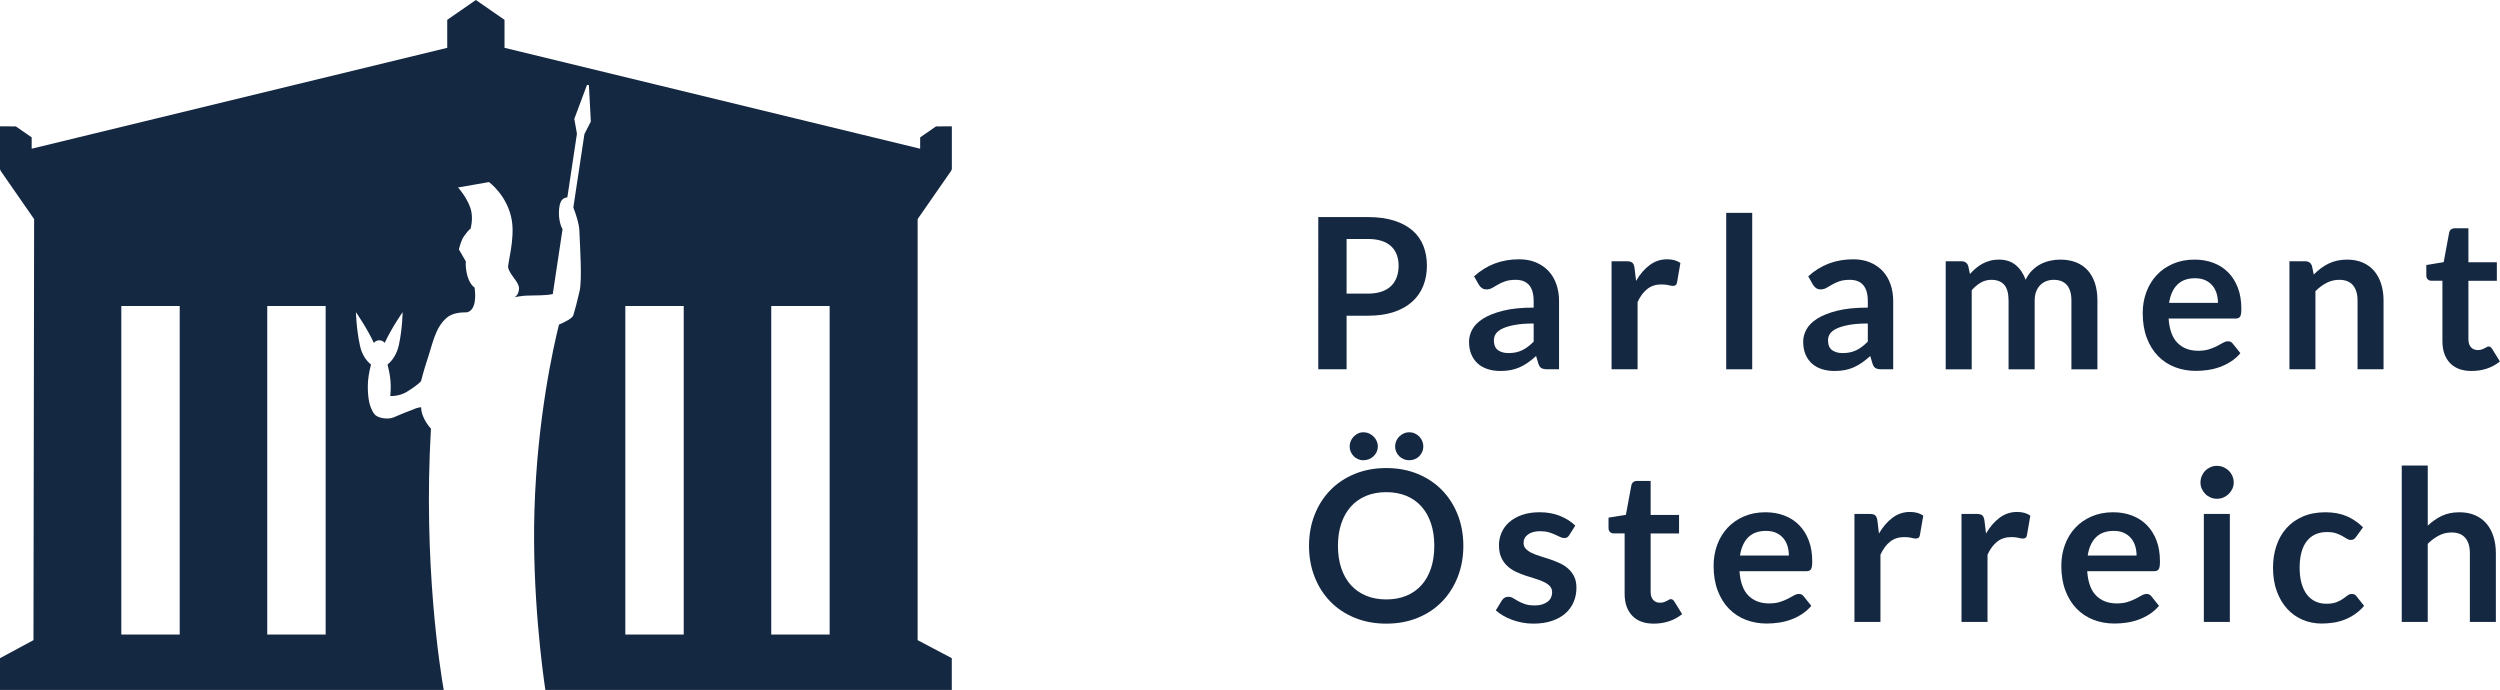 <?xml version="1.0" encoding="UTF-8"?>
<!-- Generator: Adobe Illustrator 25.2.1, SVG Export Plug-In . SVG Version: 6.00 Build 0)  -->
<svg version="1.1" id="Ebene_1" xmlns="http://www.w3.org/2000/svg" xmlns:xlink="http://www.w3.org/1999/xlink" x="0px" y="0px" viewBox="0 0 283.465 78.231" style="enable-background:new 0 0 283.465 78.231;" xml:space="preserve">
<style type="text/css">
	.st0{fill:#152842;}
</style>
<g>
	<g>
		<path class="st0" d="M152.685,35.797v6.076h-3.211V24.613h5.622    c1.153,0,2.152,0.135,2.996,0.406c0.843,0.271,1.54,0.648,2.089,1.134    s0.955,1.066,1.218,1.743c0.262,0.677,0.394,1.417,0.394,2.22    c0,0.836-0.14,1.602-0.418,2.298c-0.278,0.697-0.696,1.295-1.253,1.796    c-0.558,0.501-1.254,0.892-2.089,1.17c-0.836,0.279-1.814,0.418-2.937,0.418    H152.685z M152.685,33.291h2.411c0.589,0,1.102-0.073,1.54-0.221    c0.438-0.147,0.799-0.358,1.086-0.633c0.286-0.274,0.501-0.609,0.645-1.002    c0.144-0.394,0.215-0.833,0.215-1.319c0-0.461-0.071-0.879-0.215-1.253    c-0.144-0.374-0.358-0.692-0.645-0.955c-0.287-0.263-0.648-0.463-1.086-0.603    c-0.438-0.139-0.951-0.209-1.54-0.209h-2.411V33.291z"/>
		<path class="st0" d="M176.773,41.873h-1.325c-0.278,0-0.497-0.042-0.656-0.125    s-0.278-0.252-0.358-0.507l-0.263-0.871c-0.311,0.278-0.614,0.523-0.913,0.734    c-0.298,0.211-0.606,0.388-0.925,0.531s-0.656,0.25-1.015,0.322    s-0.756,0.107-1.193,0.107c-0.518,0-0.995-0.07-1.433-0.209    s-0.813-0.349-1.128-0.628c-0.314-0.28-0.56-0.627-0.734-1.042    c-0.175-0.415-0.263-0.898-0.263-1.449c0-0.463,0.121-0.92,0.364-1.372    c0.242-0.451,0.646-0.858,1.212-1.222c0.564-0.363,1.316-0.665,2.256-0.904    c0.938-0.239,2.104-0.359,3.497-0.359v-0.721c0-0.826-0.173-1.438-0.52-1.834    c-0.346-0.397-0.85-0.595-1.51-0.595c-0.478,0-0.875,0.056-1.193,0.167    s-0.595,0.237-0.83,0.376c-0.234,0.139-0.451,0.265-0.65,0.376    s-0.418,0.167-0.656,0.167c-0.199,0-0.37-0.052-0.514-0.155    c-0.143-0.103-0.259-0.23-0.346-0.382l-0.537-0.943    c1.408-1.289,3.107-1.934,5.097-1.934c0.716,0,1.354,0.117,1.916,0.352    c0.561,0.235,1.036,0.561,1.427,0.979c0.39,0.418,0.686,0.917,0.889,1.498    c0.203,0.581,0.305,1.218,0.305,1.91V41.873z M171.044,40.035    c0.302,0,0.581-0.027,0.835-0.082c0.255-0.055,0.496-0.137,0.723-0.247    c0.227-0.109,0.445-0.245,0.656-0.405c0.211-0.16,0.424-0.351,0.639-0.57    v-2.05c-0.859,0-1.577,0.054-2.154,0.162c-0.577,0.108-1.041,0.247-1.391,0.415    c-0.351,0.168-0.599,0.365-0.746,0.589c-0.147,0.225-0.221,0.469-0.221,0.733    c0,0.521,0.153,0.894,0.459,1.118C170.15,39.923,170.55,40.035,171.044,40.035z"/>
		<path class="st0" d="M182.729,41.873V29.626h1.731c0.302,0,0.513,0.056,0.633,0.167    c0.119,0.112,0.198,0.303,0.238,0.573l0.179,1.48    c0.438-0.756,0.951-1.353,1.54-1.791c0.589-0.438,1.249-0.656,1.981-0.656    c0.604,0,1.106,0.139,1.504,0.417l-0.382,2.208    c-0.023,0.143-0.075,0.245-0.155,0.304c-0.079,0.06-0.187,0.089-0.322,0.089    c-0.119,0-0.282-0.027-0.489-0.083c-0.207-0.055-0.481-0.083-0.823-0.083    c-0.613,0-1.139,0.169-1.576,0.507c-0.438,0.338-0.808,0.834-1.109,1.486v7.627    H182.729z"/>
		<path class="st0" d="M198.677,24.135v17.738h-2.948v-17.738H198.677z"/>
		<path class="st0" d="M214.661,41.873h-1.325c-0.278,0-0.497-0.042-0.656-0.125    s-0.278-0.252-0.358-0.507l-0.263-0.871c-0.311,0.278-0.614,0.523-0.913,0.734    c-0.298,0.211-0.606,0.388-0.925,0.531s-0.656,0.25-1.015,0.322    s-0.756,0.107-1.193,0.107c-0.518,0-0.995-0.07-1.433-0.209    s-0.813-0.349-1.128-0.628c-0.314-0.28-0.56-0.627-0.734-1.042    c-0.175-0.415-0.263-0.898-0.263-1.449c0-0.463,0.121-0.92,0.364-1.372    c0.242-0.451,0.646-0.858,1.212-1.222c0.564-0.363,1.316-0.665,2.256-0.904    c0.938-0.239,2.104-0.359,3.497-0.359v-0.721c0-0.826-0.173-1.438-0.52-1.834    c-0.346-0.397-0.85-0.595-1.51-0.595c-0.478,0-0.875,0.056-1.193,0.167    s-0.595,0.237-0.83,0.376c-0.234,0.139-0.451,0.265-0.65,0.376    s-0.418,0.167-0.656,0.167c-0.199,0-0.37-0.052-0.514-0.155    c-0.143-0.103-0.259-0.23-0.346-0.382l-0.537-0.943    c1.408-1.289,3.107-1.934,5.097-1.934c0.716,0,1.354,0.117,1.916,0.352    c0.561,0.235,1.036,0.561,1.427,0.979c0.39,0.418,0.686,0.917,0.889,1.498    c0.203,0.581,0.305,1.218,0.305,1.91V41.873z M208.931,40.035    c0.302,0,0.581-0.027,0.835-0.082c0.255-0.055,0.496-0.137,0.723-0.247    c0.227-0.109,0.445-0.245,0.656-0.405c0.211-0.16,0.424-0.351,0.639-0.57    v-2.05c-0.859,0-1.577,0.054-2.154,0.162c-0.577,0.108-1.041,0.247-1.391,0.415    c-0.351,0.168-0.599,0.365-0.746,0.589c-0.147,0.225-0.221,0.469-0.221,0.733    c0,0.521,0.153,0.894,0.459,1.118C208.038,39.923,208.437,40.035,208.931,40.035z"/>
		<path class="st0" d="M220.617,41.873V29.626h1.803c0.382,0,0.633,0.179,0.752,0.537    l0.191,0.907c0.215-0.239,0.439-0.458,0.674-0.657    c0.235-0.199,0.485-0.37,0.752-0.513c0.267-0.143,0.554-0.256,0.86-0.34    c0.306-0.084,0.642-0.125,1.008-0.125c0.772,0,1.407,0.209,1.904,0.626    c0.497,0.418,0.869,0.973,1.116,1.666c0.19-0.406,0.43-0.754,0.716-1.044    c0.287-0.291,0.601-0.527,0.943-0.71c0.342-0.183,0.706-0.318,1.092-0.406    s0.774-0.131,1.164-0.131c0.677,0,1.277,0.104,1.803,0.31    c0.525,0.207,0.967,0.51,1.325,0.907c0.357,0.398,0.63,0.883,0.817,1.457    c0.187,0.573,0.28,1.229,0.28,1.97v7.794h-2.948v-7.794    c0-0.78-0.171-1.367-0.514-1.761c-0.342-0.394-0.843-0.591-1.504-0.591    c-0.303,0-0.583,0.052-0.842,0.155c-0.258,0.104-0.485,0.253-0.68,0.448    c-0.195,0.195-0.349,0.44-0.46,0.734s-0.167,0.632-0.167,1.015v7.794h-2.96    v-7.794c0-0.82-0.166-1.417-0.496-1.791s-0.817-0.561-1.462-0.561    c-0.422,0-0.817,0.105-1.188,0.316c-0.37,0.211-0.715,0.5-1.032,0.866v8.964    H220.617z"/>
		<path class="st0" d="M248.836,29.435c0.771,0,1.482,0.124,2.131,0.37    s1.207,0.607,1.677,1.08c0.47,0.474,0.836,1.055,1.099,1.743    c0.263,0.688,0.394,1.474,0.394,2.357c0,0.223-0.01,0.408-0.029,0.555    c-0.021,0.147-0.056,0.263-0.107,0.346s-0.122,0.143-0.209,0.179    c-0.088,0.036-0.199,0.054-0.335,0.054h-7.567    c0.088,1.257,0.426,2.181,1.015,2.769c0.589,0.589,1.368,0.883,2.34,0.883    c0.478,0,0.889-0.055,1.235-0.167c0.346-0.111,0.648-0.234,0.907-0.37    c0.258-0.135,0.485-0.258,0.68-0.37c0.195-0.112,0.385-0.167,0.567-0.167    c0.119,0,0.223,0.024,0.311,0.072c0.087,0.048,0.163,0.115,0.227,0.203    l0.859,1.074c-0.326,0.382-0.692,0.702-1.098,0.961    c-0.406,0.258-0.83,0.465-1.271,0.621s-0.892,0.264-1.349,0.328    c-0.458,0.063-0.901,0.096-1.331,0.096c-0.852,0-1.644-0.142-2.376-0.424    c-0.731-0.282-1.368-0.7-1.909-1.253c-0.542-0.553-0.967-1.237-1.277-2.053    c-0.311-0.815-0.466-1.761-0.466-2.835c0-0.835,0.136-1.621,0.406-2.357    c0.271-0.736,0.658-1.376,1.163-1.922c0.506-0.545,1.122-0.977,1.851-1.295    S247.921,29.435,248.836,29.435z M248.895,31.548c-0.859,0-1.532,0.243-2.018,0.728    s-0.795,1.174-0.931,2.065h5.539c0-0.382-0.052-0.742-0.155-1.08    s-0.263-0.635-0.478-0.889c-0.215-0.255-0.485-0.456-0.812-0.603    C249.715,31.622,249.333,31.548,248.895,31.548z"/>
		<path class="st0" d="M259.59,41.873V29.626h1.803c0.382,0,0.633,0.179,0.752,0.537    l0.203,0.967c0.247-0.254,0.508-0.485,0.782-0.692    c0.274-0.207,0.564-0.386,0.871-0.537c0.307-0.151,0.635-0.267,0.984-0.346    c0.351-0.079,0.732-0.119,1.146-0.119c0.668,0,1.261,0.113,1.778,0.34    c0.518,0.227,0.949,0.545,1.295,0.955c0.347,0.41,0.609,0.899,0.788,1.468    c0.179,0.569,0.269,1.196,0.269,1.88v7.794h-2.948v-7.794    c0-0.748-0.173-1.327-0.52-1.737c-0.346-0.41-0.865-0.615-1.558-0.615    c-0.51,0-0.986,0.115-1.433,0.346c-0.445,0.23-0.867,0.545-1.265,0.943v8.857    H259.59z"/>
		<path class="st0" d="M280.241,42.064c-1.059,0-1.874-0.3-2.447-0.901    c-0.573-0.601-0.859-1.43-0.859-2.489v-6.839h-1.241    c-0.159,0-0.297-0.052-0.412-0.155s-0.173-0.259-0.173-0.466v-1.169l1.97-0.322    l0.62-3.342c0.032-0.159,0.105-0.283,0.221-0.37s0.261-0.131,0.436-0.131    h1.528v3.855h3.223v2.101h-3.223v6.637c0,0.382,0.096,0.68,0.286,0.895    c0.191,0.215,0.446,0.322,0.765,0.322c0.183,0,0.336-0.021,0.459-0.065    s0.23-0.089,0.322-0.137s0.173-0.094,0.245-0.137    c0.071-0.044,0.143-0.066,0.215-0.066c0.087,0,0.159,0.022,0.215,0.066    c0.056,0.043,0.115,0.109,0.179,0.197l0.884,1.433    c-0.43,0.358-0.924,0.628-1.48,0.812S280.838,42.064,280.241,42.064z"/>
		<path class="st0" d="M165.923,61.891c0,1.266-0.211,2.438-0.633,3.516    s-1.015,2.011-1.778,2.799c-0.764,0.788-1.683,1.403-2.757,1.844    c-1.075,0.442-2.265,0.663-3.569,0.663c-1.306,0-2.497-0.221-3.575-0.663    c-1.078-0.441-2.002-1.056-2.77-1.844c-0.768-0.788-1.362-1.721-1.784-2.799    s-0.633-2.25-0.633-3.516c0-1.265,0.211-2.437,0.633-3.515    s1.017-2.011,1.784-2.799c0.768-0.788,1.691-1.402,2.77-1.844    c1.078-0.441,2.27-0.663,3.575-0.663c1.305,0,2.494,0.223,3.569,0.668    c1.074,0.446,1.993,1.061,2.757,1.844c0.764,0.784,1.356,1.715,1.778,2.793    S165.923,60.625,165.923,61.891z M162.629,61.891c0-0.947-0.126-1.796-0.376-2.548    c-0.251-0.752-0.611-1.391-1.081-1.916c-0.47-0.525-1.04-0.927-1.713-1.206    c-0.672-0.278-1.431-0.417-2.273-0.417c-0.844,0-1.604,0.139-2.28,0.417    c-0.677,0.279-1.251,0.681-1.725,1.206c-0.474,0.525-0.838,1.164-1.093,1.916    c-0.254,0.752-0.382,1.602-0.382,2.548c0,0.947,0.128,1.796,0.382,2.549    c0.255,0.752,0.619,1.389,1.093,1.91c0.474,0.521,1.048,0.921,1.725,1.2    c0.677,0.279,1.437,0.417,2.28,0.417c0.843,0,1.602-0.139,2.273-0.417    c0.673-0.278,1.243-0.678,1.713-1.2c0.47-0.521,0.83-1.158,1.081-1.91    C162.503,63.687,162.629,62.838,162.629,61.891z M156.23,50.623    c0,0.215-0.044,0.418-0.132,0.609c-0.087,0.191-0.207,0.358-0.357,0.501    c-0.151,0.144-0.326,0.255-0.525,0.334s-0.41,0.119-0.633,0.119    c-0.207,0-0.404-0.04-0.591-0.119s-0.353-0.191-0.495-0.334    c-0.144-0.143-0.257-0.31-0.341-0.501c-0.083-0.191-0.125-0.394-0.125-0.609    s0.042-0.42,0.125-0.615c0.084-0.195,0.197-0.366,0.341-0.513    c0.143-0.147,0.309-0.265,0.495-0.352c0.187-0.088,0.384-0.131,0.591-0.131    c0.223,0,0.434,0.043,0.633,0.131c0.199,0.087,0.374,0.205,0.525,0.352    c0.15,0.147,0.271,0.318,0.357,0.513    C156.186,50.203,156.23,50.408,156.23,50.623z M161.386,50.623    c0,0.215-0.041,0.418-0.125,0.609s-0.197,0.358-0.34,0.501    c-0.144,0.144-0.312,0.255-0.508,0.334s-0.404,0.119-0.627,0.119    c-0.215,0-0.419-0.04-0.614-0.119s-0.366-0.191-0.514-0.334    c-0.147-0.143-0.263-0.31-0.346-0.501c-0.084-0.191-0.125-0.394-0.125-0.609    s0.041-0.42,0.125-0.615c0.083-0.195,0.198-0.366,0.346-0.513    c0.147-0.147,0.318-0.265,0.514-0.352c0.195-0.088,0.399-0.131,0.614-0.131    c0.223,0,0.432,0.043,0.627,0.131c0.195,0.087,0.364,0.205,0.508,0.352    c0.143,0.147,0.256,0.318,0.34,0.513S161.386,50.408,161.386,50.623z"/>
		<path class="st0" d="M177.943,60.661c-0.079,0.127-0.163,0.217-0.25,0.269    c-0.088,0.052-0.199,0.078-0.335,0.078c-0.143,0-0.296-0.04-0.459-0.119    s-0.353-0.169-0.567-0.269s-0.459-0.189-0.733-0.269    c-0.275-0.08-0.6-0.12-0.974-0.12c-0.581,0-1.038,0.124-1.372,0.37    c-0.335,0.247-0.502,0.569-0.502,0.967c0,0.263,0.086,0.483,0.257,0.663    s0.397,0.336,0.681,0.472c0.282,0.135,0.603,0.256,0.961,0.364    c0.357,0.107,0.724,0.225,1.098,0.352c0.374,0.127,0.74,0.273,1.099,0.436    s0.678,0.37,0.961,0.621c0.282,0.25,0.509,0.551,0.681,0.901    c0.171,0.35,0.256,0.772,0.256,1.265c0,0.589-0.107,1.132-0.322,1.629    c-0.215,0.498-0.529,0.927-0.942,1.289c-0.414,0.362-0.926,0.645-1.534,0.848    c-0.608,0.203-1.307,0.304-2.095,0.304c-0.422,0-0.834-0.038-1.235-0.113    c-0.402-0.076-0.788-0.181-1.158-0.316s-0.712-0.294-1.026-0.478    s-0.591-0.382-0.83-0.597l0.681-1.122c0.088-0.135,0.191-0.239,0.311-0.311    c0.119-0.071,0.271-0.107,0.453-0.107c0.184,0,0.356,0.052,0.52,0.155    c0.163,0.104,0.353,0.215,0.567,0.334c0.215,0.119,0.467,0.231,0.758,0.334    c0.29,0.104,0.658,0.155,1.104,0.155c0.35,0,0.65-0.042,0.9-0.125    c0.251-0.083,0.458-0.193,0.621-0.328s0.282-0.292,0.358-0.472    c0.075-0.179,0.113-0.364,0.113-0.555c0-0.287-0.086-0.521-0.257-0.705    c-0.171-0.183-0.398-0.342-0.681-0.478c-0.282-0.135-0.604-0.256-0.967-0.364    s-0.732-0.225-1.11-0.352c-0.378-0.127-0.748-0.276-1.109-0.448    c-0.362-0.171-0.685-0.388-0.967-0.65c-0.283-0.263-0.51-0.585-0.681-0.967    c-0.171-0.382-0.257-0.843-0.257-1.384c0-0.501,0.1-0.979,0.299-1.433    c0.198-0.454,0.491-0.849,0.877-1.188s0.867-0.609,1.444-0.812    c0.577-0.203,1.243-0.304,1.999-0.304c0.844,0,1.612,0.139,2.305,0.417    c0.691,0.279,1.269,0.645,1.73,1.099L177.943,60.661z"/>
		<path class="st0" d="M187.516,70.712c-1.059,0-1.874-0.3-2.447-0.901    c-0.573-0.601-0.859-1.43-0.859-2.489v-6.839h-1.241    c-0.159,0-0.297-0.052-0.412-0.155s-0.173-0.259-0.173-0.466v-1.169l1.97-0.322    l0.62-3.342c0.032-0.159,0.105-0.283,0.221-0.37s0.261-0.131,0.436-0.131    h1.528v3.855h3.223v2.101h-3.223v6.637c0,0.382,0.096,0.68,0.286,0.895    c0.191,0.215,0.446,0.322,0.765,0.322c0.183,0,0.336-0.021,0.459-0.065    s0.23-0.089,0.322-0.137s0.173-0.094,0.245-0.137    c0.071-0.044,0.143-0.066,0.215-0.066c0.087,0,0.159,0.022,0.215,0.066    c0.056,0.043,0.115,0.109,0.179,0.197l0.884,1.433    c-0.43,0.358-0.924,0.628-1.48,0.812S188.113,70.712,187.516,70.712z"/>
		<path class="st0" d="M200.181,58.083c0.771,0,1.482,0.124,2.131,0.37    s1.207,0.607,1.677,1.08c0.47,0.474,0.836,1.055,1.099,1.743    c0.263,0.688,0.394,1.474,0.394,2.357c0,0.223-0.01,0.408-0.029,0.555    c-0.021,0.147-0.056,0.263-0.107,0.346s-0.122,0.143-0.209,0.179    c-0.088,0.036-0.199,0.054-0.335,0.054h-7.567    c0.088,1.257,0.426,2.181,1.015,2.769c0.589,0.589,1.368,0.883,2.34,0.883    c0.478,0,0.889-0.055,1.235-0.167c0.346-0.111,0.648-0.234,0.907-0.37    c0.258-0.135,0.485-0.258,0.68-0.37c0.195-0.112,0.385-0.167,0.567-0.167    c0.119,0,0.223,0.024,0.311,0.072c0.087,0.048,0.163,0.115,0.227,0.203    l0.859,1.074c-0.326,0.382-0.692,0.702-1.098,0.961    c-0.406,0.258-0.83,0.465-1.271,0.621s-0.892,0.264-1.349,0.328    c-0.458,0.063-0.901,0.096-1.331,0.096c-0.852,0-1.644-0.142-2.376-0.424    c-0.731-0.282-1.368-0.7-1.909-1.253c-0.542-0.553-0.967-1.237-1.277-2.053    c-0.311-0.815-0.466-1.761-0.466-2.835c0-0.835,0.136-1.621,0.406-2.357    c0.271-0.736,0.658-1.376,1.163-1.922c0.506-0.545,1.122-0.977,1.851-1.295    S199.266,58.083,200.181,58.083z M200.241,60.196c-0.859,0-1.532,0.243-2.018,0.728    s-0.795,1.174-0.931,2.065h5.539c0-0.382-0.052-0.742-0.155-1.08    s-0.263-0.635-0.478-0.889c-0.215-0.255-0.485-0.456-0.812-0.603    C201.06,60.27,200.678,60.196,200.241,60.196z"/>
		<path class="st0" d="M210.267,70.521V58.274h1.731c0.302,0,0.513,0.056,0.633,0.167    c0.119,0.112,0.198,0.303,0.238,0.573l0.179,1.48    c0.438-0.756,0.951-1.353,1.54-1.791c0.589-0.438,1.249-0.656,1.981-0.656    c0.604,0,1.106,0.139,1.504,0.417l-0.382,2.208    c-0.023,0.143-0.075,0.245-0.155,0.304c-0.079,0.06-0.187,0.089-0.322,0.089    c-0.119,0-0.282-0.027-0.489-0.083c-0.207-0.055-0.481-0.083-0.823-0.083    c-0.613,0-1.139,0.169-1.576,0.507c-0.438,0.338-0.808,0.834-1.109,1.486v7.627    H210.267z"/>
		<path class="st0" d="M222.406,70.521V58.274h1.731c0.302,0,0.513,0.056,0.633,0.167    c0.119,0.112,0.198,0.303,0.238,0.573l0.179,1.48    c0.438-0.756,0.951-1.353,1.54-1.791c0.589-0.438,1.249-0.656,1.981-0.656    c0.604,0,1.106,0.139,1.504,0.417l-0.382,2.208    c-0.023,0.143-0.075,0.245-0.155,0.304c-0.079,0.06-0.187,0.089-0.322,0.089    c-0.119,0-0.282-0.027-0.489-0.083c-0.207-0.055-0.481-0.083-0.823-0.083    c-0.613,0-1.139,0.169-1.576,0.507c-0.438,0.338-0.808,0.834-1.109,1.486v7.627    H222.406z"/>
		<path class="st0" d="M239.607,58.083c0.771,0,1.482,0.124,2.131,0.37    s1.207,0.607,1.677,1.08c0.47,0.474,0.836,1.055,1.099,1.743    c0.263,0.688,0.394,1.474,0.394,2.357c0,0.223-0.01,0.408-0.029,0.555    c-0.021,0.147-0.056,0.263-0.107,0.346s-0.122,0.143-0.209,0.179    c-0.088,0.036-0.199,0.054-0.335,0.054h-7.567    c0.088,1.257,0.426,2.181,1.015,2.769c0.589,0.589,1.368,0.883,2.34,0.883    c0.478,0,0.889-0.055,1.235-0.167c0.346-0.111,0.648-0.234,0.907-0.37    c0.258-0.135,0.485-0.258,0.68-0.37c0.195-0.112,0.385-0.167,0.567-0.167    c0.119,0,0.223,0.024,0.311,0.072c0.087,0.048,0.163,0.115,0.227,0.203    l0.859,1.074c-0.326,0.382-0.692,0.702-1.098,0.961    c-0.406,0.258-0.83,0.465-1.271,0.621s-0.892,0.264-1.349,0.328    c-0.458,0.063-0.901,0.096-1.331,0.096c-0.852,0-1.644-0.142-2.376-0.424    c-0.731-0.282-1.368-0.7-1.909-1.253c-0.542-0.553-0.967-1.237-1.277-2.053    c-0.311-0.815-0.466-1.761-0.466-2.835c0-0.835,0.136-1.621,0.406-2.357    c0.271-0.736,0.658-1.376,1.163-1.922c0.506-0.545,1.122-0.977,1.851-1.295    S238.692,58.083,239.607,58.083z M239.667,60.196c-0.859,0-1.532,0.243-2.018,0.728    s-0.795,1.174-0.931,2.065h5.539c0-0.382-0.052-0.742-0.155-1.08    s-0.263-0.635-0.478-0.889c-0.215-0.255-0.485-0.456-0.812-0.603    C240.486,60.27,240.104,60.196,239.667,60.196z"/>
		<path class="st0" d="M253.273,54.705c0,0.254-0.052,0.493-0.154,0.716    c-0.104,0.223-0.241,0.418-0.412,0.585c-0.172,0.167-0.372,0.301-0.603,0.4    c-0.231,0.1-0.478,0.149-0.74,0.149c-0.255,0-0.496-0.05-0.723-0.149    c-0.227-0.099-0.424-0.233-0.591-0.4s-0.301-0.362-0.399-0.585    c-0.1-0.223-0.149-0.461-0.149-0.716c0-0.263,0.05-0.509,0.149-0.74    c0.099-0.231,0.232-0.43,0.399-0.597c0.167-0.167,0.364-0.3,0.591-0.4    s0.468-0.149,0.723-0.149c0.263,0,0.509,0.05,0.74,0.149    c0.23,0.1,0.431,0.232,0.603,0.4c0.171,0.167,0.309,0.366,0.412,0.597    C253.221,54.196,253.273,54.442,253.273,54.705z M252.832,58.274v12.247h-2.948    V58.274H252.832z"/>
		<path class="st0" d="M267.156,60.864c-0.087,0.111-0.173,0.199-0.256,0.263    c-0.084,0.063-0.205,0.095-0.364,0.095c-0.151,0-0.299-0.045-0.441-0.137    c-0.144-0.091-0.314-0.195-0.514-0.31c-0.199-0.116-0.436-0.219-0.71-0.311    s-0.615-0.137-1.021-0.137c-0.518,0-0.972,0.094-1.361,0.28    c-0.39,0.187-0.714,0.456-0.973,0.806c-0.259,0.351-0.452,0.774-0.579,1.271    c-0.127,0.498-0.19,1.061-0.19,1.689c0,0.653,0.069,1.233,0.208,1.743    c0.14,0.509,0.341,0.937,0.604,1.283s0.58,0.609,0.955,0.788    c0.373,0.179,0.795,0.269,1.265,0.269s0.85-0.058,1.141-0.173    c0.29-0.115,0.534-0.243,0.733-0.382s0.372-0.267,0.52-0.382    s0.312-0.173,0.495-0.173c0.239,0,0.418,0.092,0.537,0.275l0.848,1.074    c-0.326,0.382-0.681,0.702-1.062,0.961c-0.382,0.258-0.777,0.465-1.188,0.621    s-0.834,0.264-1.271,0.328c-0.438,0.063-0.871,0.096-1.301,0.096    c-0.756,0-1.469-0.142-2.137-0.424s-1.252-0.694-1.749-1.235    s-0.891-1.204-1.182-1.988c-0.29-0.784-0.436-1.677-0.436-2.68    c0-0.899,0.129-1.732,0.388-2.5s0.639-1.433,1.141-1.994    c0.501-0.561,1.122-1,1.861-1.319c0.74-0.318,1.592-0.478,2.555-0.478    c0.915,0,1.717,0.147,2.405,0.441c0.688,0.295,1.308,0.716,1.856,1.266    L267.156,60.864z"/>
		<path class="st0" d="M272.325,70.521v-17.738h2.949v6.816    c0.478-0.454,1.002-0.82,1.575-1.099c0.573-0.278,1.245-0.417,2.018-0.417    c0.668,0,1.261,0.113,1.778,0.34c0.518,0.227,0.949,0.545,1.295,0.955    c0.347,0.41,0.609,0.899,0.788,1.468c0.179,0.569,0.269,1.196,0.269,1.88    v7.794h-2.948v-7.794c0-0.748-0.173-1.327-0.52-1.737    c-0.346-0.41-0.865-0.615-1.558-0.615c-0.51,0-0.986,0.115-1.433,0.346    c-0.445,0.23-0.867,0.545-1.265,0.943v8.857H272.325z"/>
	</g>
	<path class="st0" d="M94.069,71.948h-6.621V34.698h6.621V71.948z M77.524,71.948h-6.621   V34.698h6.621V71.948z M36.925,71.948h-6.623V34.698h6.623V71.948z M20.376,71.948   H13.755V34.698h6.621V71.948z M107.848,19.366l0.079-0.197v-4.847l-1.798,0.01   l-1.796,1.245v1.286L57.205,5.422V2.249L53.957,0l-3.248,2.249v3.173L3.592,16.861   v-1.284l-1.796-1.245L0,14.322v4.847l0.069,0.197l3.799,5.473L3.795,72.583   L0,74.627v3.604h50.312c-0.368-2.096-2.342-14.279-1.448-29.631   c0,0-1.099-1.129-1.115-2.43c-0.715,0.108-0.483,0.12-1.247,0.392   c-0.634,0.225-1.357,0.551-1.877,0.764c-0.719,0.291-1.855,0.061-2.182-0.382   c-0.158-0.211-0.242-0.364-0.278-0.484c-0.282-0.516-0.461-1.381-0.461-2.665   c0-0.809,0.158-1.676,0.362-2.464c-0.559-0.447-1.036-1.138-1.251-2.139   c-0.412-1.904-0.459-3.795-0.459-3.795s1.253,1.79,2.034,3.484   c0.146-0.181,0.366-0.297,0.616-0.297c0.248,0,0.467,0.114,0.614,0.293   c0.78-1.692,2.029-3.48,2.029-3.48s-0.012,1.814-0.421,3.716   c-0.217,1.002-0.729,1.773-1.288,2.22c0.205,0.786,0.364,1.652,0.364,2.462   c0,0.412-0.02,0.776-0.053,1.105c0,0,1.144,0.093,2.141-0.64   c1.071-0.681,1.345-1.04,1.345-1.04s0.339-1.337,0.703-2.411   c0.607-1.786,0.878-3.586,2.147-4.725c0.64-0.577,1.528-0.676,2.391-0.676   c1.034-0.295,0.951-1.946,0.835-2.795c-0.589-0.437-0.9-1.306-0.993-2.354   c-0.02-0.221-0.018-0.427,0.002-0.62h-0.002l-0.784-1.353   c0,0,0.203-0.995,0.595-1.536c0.542-0.748,0.729-0.821,0.729-0.821   s0.274-0.971,0.085-1.934c-0.272-1.375-1.509-2.738-1.509-2.738l3.508-0.613   c0,0,2.123,1.542,2.588,4.335c0.358,2.151-0.488,4.926-0.416,5.347   c0.161,0.835,1.272,1.664,1.235,2.401c-0.039,0.776-0.516,0.975-0.516,0.975   s0.796-0.161,1.316-0.181c1.327-0.053,2.22,0.008,3.027-0.183l1.109-7.358   c-0.272-0.408-0.567-1.566-0.325-2.72c0.161-0.768,0.605-0.845,0.869-0.89   l1.087-7.208l-0.299-1.682l1.44-3.856l0.215,0.032l0.219,4.122l-0.727,1.424   l-1.255,8.317c0.299,0.79,0.656,1.855,0.683,2.637   c0.055,1.587,0.333,5.52,0.026,6.838c-0.307,1.318-0.488,2.034-0.709,2.738   c-0.108,0.351-0.88,0.754-1.629,1.071c-0.601,2.405-2.474,10.633-2.783,21.093   c-0.284,9.558,0.967,18.521,1.239,20.335h46.083v-3.604l-3.874-2.044V24.839   L107.848,19.366z"/>
</g>
</svg>